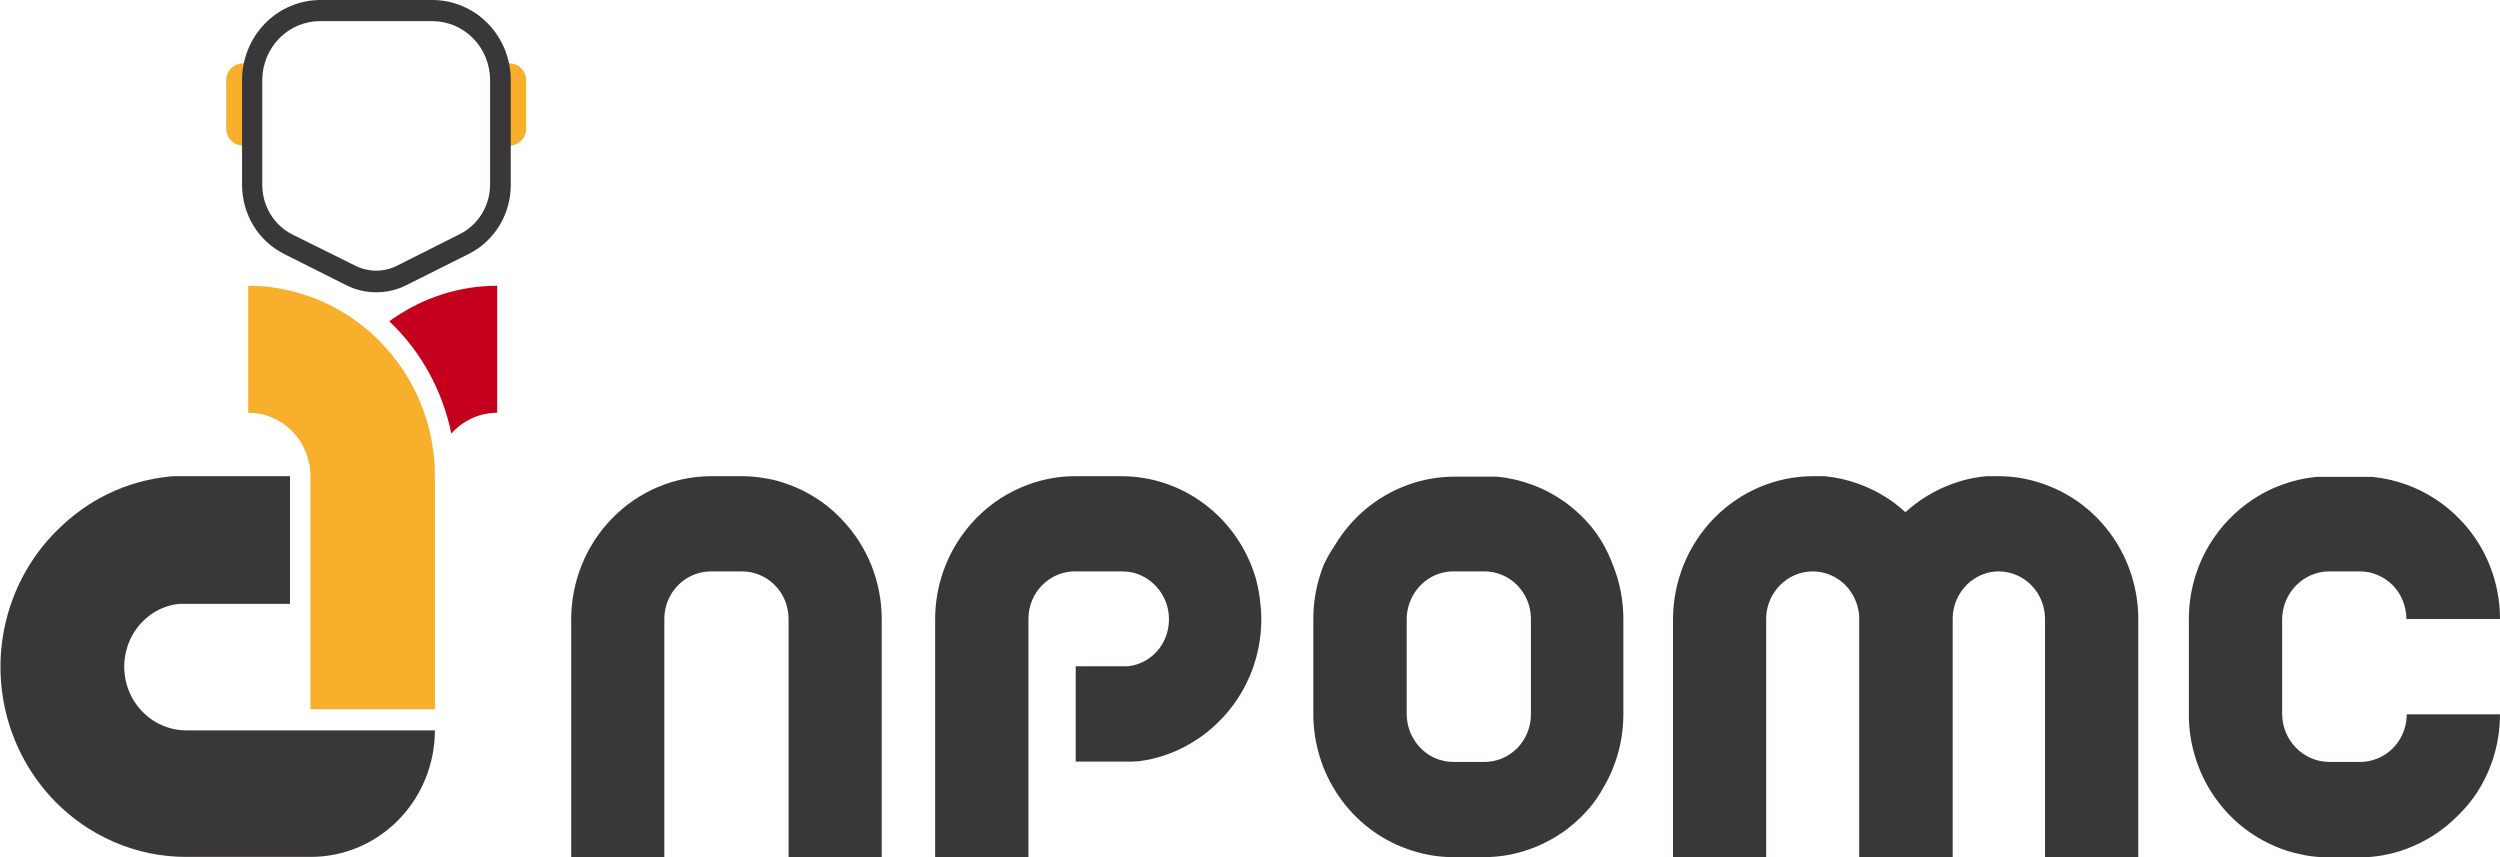 <?xml version="1.0" encoding="UTF-8"?>
<svg xmlns="http://www.w3.org/2000/svg" width="175" height="60" viewBox="0 0 175 60" fill="none">
  <g clip-path="url(#clip0_49_242)">
    <path d="M57.823 35.354C57.624 35.202 57.417 35.058 57.21 34.923C56.582 34.505 55.907 34.167 55.2 33.916C54.943 33.823 54.687 33.739 54.422 33.662C54.157 33.586 53.892 33.527 53.594 33.485C53.048 33.384 52.494 33.333 51.939 33.333H49.763C47.172 33.344 44.691 34.401 42.859 36.273C41.027 38.145 39.993 40.682 39.983 43.33V60H46.503V43.33C46.502 42.667 46.695 42.019 47.057 41.469C47.414 40.933 47.914 40.513 48.497 40.26C48.898 40.086 49.328 39.997 49.763 39.997H51.939C52.368 39.996 52.792 40.082 53.188 40.249C53.584 40.416 53.944 40.661 54.247 40.971C54.55 41.281 54.79 41.648 54.954 42.053C55.117 42.458 55.201 42.892 55.2 43.33V60H61.72C61.72 60 61.72 53.927 61.72 49.005V43.33C61.719 40.725 60.718 38.226 58.931 36.369C58.586 36.004 58.216 35.664 57.823 35.354Z" fill="#39373A"></path>
    <path d="M143.152 33.916C142.106 33.531 141.003 33.334 139.891 33.333C139.61 33.333 139.329 33.333 139.064 33.333C138.505 33.382 137.951 33.481 137.409 33.629C137.144 33.705 136.888 33.789 136.631 33.882C135.434 34.32 134.33 34.989 133.379 35.853C133.148 35.642 132.899 35.438 132.651 35.244C131.879 34.667 131.029 34.208 130.127 33.882C129.351 33.595 128.542 33.41 127.72 33.333C127.438 33.333 127.157 33.333 126.892 33.333C124.301 33.344 121.82 34.401 119.988 36.273C118.156 38.145 117.122 40.682 117.111 43.33V60H123.632V43.33C123.629 42.665 123.826 42.016 124.195 41.469C124.671 40.743 125.408 40.239 126.246 40.065C127.084 39.891 127.955 40.061 128.671 40.539C129.101 40.831 129.458 41.221 129.714 41.679C129.969 42.138 130.117 42.651 130.144 43.178C130.14 43.228 130.14 43.279 130.144 43.33V60H136.689V43.33C136.689 43.279 136.689 43.228 136.689 43.178C136.726 42.321 137.085 41.512 137.69 40.919C137.833 40.774 137.991 40.646 138.162 40.539C138.687 40.183 139.303 39.995 139.933 39.997C140.791 40.006 141.611 40.361 142.214 40.986C142.817 41.61 143.154 42.453 143.152 43.33V60H149.68V43.33C149.677 41.263 149.048 39.249 147.879 37.563C146.71 35.877 145.058 34.603 143.152 33.916Z" fill="#39373A"></path>
    <path d="M112.254 38.136C112.01 37.706 111.733 37.296 111.427 36.91C110.95 36.332 110.411 35.81 109.822 35.354C109.623 35.202 109.424 35.058 109.209 34.922C108.793 34.645 108.356 34.402 107.902 34.195C107.67 34.094 107.438 34.001 107.198 33.916C106.422 33.629 105.613 33.444 104.791 33.366C104.509 33.366 104.228 33.366 103.963 33.366H101.787C100.675 33.369 99.573 33.567 98.527 33.95C96.404 34.718 94.607 36.212 93.438 38.179C93.151 38.598 92.896 39.039 92.677 39.498C92.585 39.735 92.494 39.972 92.42 40.217C92.097 41.221 91.932 42.272 91.932 43.33V50.003C91.938 52.07 92.569 54.084 93.74 55.769C94.91 57.455 96.562 58.729 98.469 59.416C98.986 59.604 99.517 59.748 100.057 59.848C100.604 59.949 101.157 60 101.712 60H103.889C105 59.999 106.103 59.802 107.149 59.416C107.388 59.333 107.623 59.237 107.852 59.129C108.306 58.925 108.743 58.684 109.16 58.41C109.375 58.275 109.573 58.131 109.772 57.979C110.362 57.522 110.9 57 111.377 56.422C111.686 56.035 111.962 55.621 112.205 55.188C112.465 54.755 112.692 54.303 112.883 53.834C113.38 52.621 113.636 51.318 113.636 50.003V43.33C113.636 42.014 113.38 40.712 112.883 39.498C112.708 39.029 112.498 38.573 112.254 38.136ZM98.469 43.33C98.475 42.675 98.667 42.038 99.021 41.493C99.375 40.948 99.876 40.519 100.463 40.259C100.863 40.086 101.294 39.997 101.729 39.997H103.905C104.334 39.996 104.758 40.081 105.154 40.249C105.55 40.416 105.91 40.661 106.213 40.971C106.516 41.28 106.756 41.648 106.919 42.053C107.083 42.458 107.166 42.892 107.165 43.33V50.003C107.166 50.441 107.083 50.875 106.919 51.279C106.756 51.684 106.516 52.052 106.213 52.362C105.91 52.671 105.55 52.917 105.154 53.084C104.758 53.251 104.334 53.336 103.905 53.335H101.729C101.294 53.336 100.863 53.246 100.463 53.073C99.876 52.813 99.375 52.385 99.021 51.84C98.667 51.295 98.475 50.657 98.469 50.003V43.33Z" fill="#39373A"></path>
    <path d="M87.885 40.412C87.266 38.365 86.023 36.575 84.338 35.301C82.653 34.028 80.614 33.338 78.518 33.333H75.3C74.171 33.328 73.051 33.526 71.99 33.916C70.619 34.415 69.373 35.218 68.343 36.268C67.313 37.318 66.523 38.589 66.032 39.989C65.655 41.061 65.462 42.191 65.461 43.33V52.633C65.461 55.517 65.461 58.224 65.461 59.4V60.009H71.99V43.33C71.989 42.888 72.074 42.45 72.24 42.041C72.407 41.633 72.651 41.263 72.96 40.953C73.268 40.642 73.634 40.398 74.035 40.234C74.437 40.07 74.867 39.989 75.3 39.997H78.56C78.813 39.999 79.065 40.028 79.313 40.082C79.9 40.229 80.436 40.538 80.863 40.975C81.291 41.412 81.593 41.96 81.737 42.56C81.858 43.077 81.858 43.616 81.737 44.133C81.602 44.725 81.309 45.266 80.889 45.697C80.469 46.127 79.941 46.429 79.362 46.569C79.227 46.603 79.088 46.626 78.949 46.637H78.808H78.51H75.3V53.31H78.609C78.982 53.325 79.355 53.317 79.727 53.285C80.319 53.208 80.904 53.075 81.472 52.887C81.754 52.794 82.027 52.693 82.3 52.574C82.836 52.339 83.351 52.056 83.839 51.728C84.082 51.569 84.317 51.397 84.542 51.212C84.996 50.842 85.419 50.435 85.808 49.995C87.386 48.193 88.269 45.866 88.291 43.448C88.291 43.101 88.291 42.755 88.241 42.416C88.189 41.738 88.07 41.066 87.885 40.412Z" fill="#39373A"></path>
    <path d="M175 43.33C175 42.272 174.835 41.222 174.511 40.217C174.2 39.248 173.742 38.335 173.154 37.511C172.868 37.104 172.55 36.722 172.203 36.369C171.157 35.276 169.881 34.443 168.471 33.933C167.695 33.646 166.885 33.461 166.063 33.383C165.782 33.383 165.5 33.383 165.236 33.383H163.01C162.728 33.383 162.447 33.383 162.182 33.383C161.623 33.432 161.069 33.531 160.527 33.679C160.263 33.755 159.998 33.84 159.741 33.933C159.51 34.018 159.27 34.111 159.046 34.212C158.591 34.421 158.151 34.664 157.731 34.94C156.479 35.761 155.424 36.859 154.644 38.154C153.711 39.718 153.218 41.515 153.221 43.347V50.02C153.217 51.078 153.382 52.129 153.709 53.132C154.412 55.319 155.833 57.189 157.731 58.427C158.151 58.7 158.591 58.94 159.046 59.146C159.273 59.254 159.505 59.35 159.741 59.434C159.998 59.526 160.263 59.611 160.527 59.679C160.792 59.746 161.123 59.822 161.429 59.882C161.949 59.97 162.475 60.015 163.001 60.017H165.178C165.733 60.016 166.286 59.965 166.833 59.865C167.37 59.765 167.899 59.621 168.413 59.434C169.821 58.919 171.096 58.086 172.145 56.998C172.512 56.634 172.849 56.241 173.154 55.822C174.356 54.13 175.002 52.093 175 50.003H168.471C168.471 50.658 168.282 51.299 167.927 51.846C167.572 52.392 167.068 52.819 166.477 53.073C166.281 53.156 166.079 53.221 165.873 53.268C165.655 53.312 165.433 53.334 165.211 53.335H163.01C162.149 53.322 161.327 52.967 160.719 52.345C160.11 51.723 159.762 50.883 159.75 50.003V43.33C159.762 42.45 160.11 41.61 160.719 40.988C161.327 40.366 162.149 40.01 163.01 39.997H165.186C165.408 39.998 165.63 40.021 165.848 40.065C166.055 40.108 166.258 40.173 166.452 40.26C166.841 40.426 167.194 40.667 167.495 40.97C167.797 41.28 168.037 41.648 168.2 42.053C168.363 42.458 168.447 42.892 168.446 43.33H174.975H175Z" fill="#39373A"></path>
    <path d="M35.672 4.44H35.076V10.192H35.672C35.979 10.192 36.274 10.067 36.491 9.845C36.708 9.623 36.83 9.322 36.83 9.008V5.625C36.83 5.31 36.708 5.009 36.491 4.787C36.274 4.565 35.979 4.44 35.672 4.44Z" fill="#F7AF2C"></path>
    <path d="M15.838 5.625V9.008C15.838 9.322 15.96 9.623 16.177 9.845C16.395 10.067 16.689 10.192 16.997 10.192H17.592V4.44H16.997C16.689 4.44 16.395 4.565 16.177 4.787C15.96 5.009 15.838 5.31 15.838 5.625Z" fill="#F7AF2C"></path>
    <path d="M27.381 24.773C26.955 24.263 26.496 23.783 26.008 23.335C25.51 22.894 24.982 22.49 24.427 22.126C23.589 21.571 22.689 21.119 21.746 20.781C21.399 20.653 21.045 20.543 20.687 20.451C19.608 20.15 18.495 19.999 17.377 20.003V28.892C17.948 28.891 18.514 29.005 19.042 29.228C19.57 29.45 20.05 29.777 20.454 30.19C20.858 30.602 21.179 31.092 21.398 31.631C21.617 32.171 21.73 32.749 21.73 33.333V49.648H30.443V33.333C30.446 30.199 29.361 27.166 27.381 24.773Z" fill="#F7AF2C"></path>
    <path d="M18.842 51.128H13.049C12.389 51.127 11.738 50.972 11.145 50.676C10.552 50.38 10.032 49.951 9.625 49.42C9.218 48.889 8.934 48.27 8.795 47.611C8.656 46.952 8.665 46.269 8.821 45.613C9.052 44.625 9.611 43.75 10.402 43.135C10.872 42.767 11.414 42.505 11.99 42.365C12.172 42.319 12.358 42.288 12.545 42.272H12.727H13.124H20.298V33.332H13.033H12.561H12.272C11.998 33.332 11.717 33.375 11.444 33.408C9.874 33.614 8.353 34.113 6.959 34.88C5.932 35.452 4.983 36.16 4.138 36.986C2.638 38.426 1.494 40.208 0.799 42.187C0.104 44.165 -0.122 46.284 0.138 48.37C0.399 50.455 1.14 52.448 2.3 54.184C3.459 55.921 5.005 57.351 6.81 58.359C7.183 58.562 7.563 58.757 7.952 58.926C9.563 59.628 11.298 59.988 13.049 59.983H21.763C24.062 59.983 26.267 59.051 27.895 57.39C29.522 55.73 30.438 53.478 30.443 51.128H18.842Z" fill="#39373A"></path>
    <path d="M33.661 20.054C32.562 20.156 31.481 20.401 30.442 20.781C29.873 20.986 29.32 21.235 28.787 21.525C28.253 21.811 27.739 22.133 27.248 22.489C29.462 24.585 30.981 27.335 31.593 30.355C31.997 29.895 32.492 29.527 33.045 29.275C33.599 29.023 34.197 28.892 34.803 28.892V20.003C34.414 20.003 34.033 20.02 33.661 20.054Z" fill="#C4001D"></path>
    <path d="M26.329 20.459C25.609 20.461 24.898 20.294 24.252 19.969L19.858 17.762C18.986 17.318 18.252 16.635 17.738 15.79C17.224 14.945 16.949 13.97 16.945 12.974V5.599C16.948 4.121 17.521 2.703 18.541 1.654C19.56 0.606 20.944 0.011 22.39 0L30.276 0C31.728 0.002 33.12 0.593 34.147 1.642C35.174 2.692 35.752 4.115 35.754 5.599V12.966C35.751 13.963 35.478 14.939 34.963 15.786C34.449 16.633 33.714 17.317 32.841 17.762L28.414 19.977C27.765 20.3 27.051 20.465 26.329 20.459ZM22.39 1.48C21.322 1.482 20.298 1.917 19.543 2.689C18.788 3.461 18.363 4.507 18.36 5.599V12.966C18.363 13.685 18.562 14.389 18.935 14.998C19.308 15.608 19.84 16.099 20.47 16.417L24.889 18.607C25.339 18.83 25.833 18.946 26.333 18.946C26.833 18.946 27.327 18.83 27.777 18.607L32.196 16.383C32.826 16.065 33.358 15.574 33.731 14.964C34.104 14.355 34.303 13.651 34.306 12.932V5.599C34.303 4.507 33.878 3.461 33.123 2.689C32.368 1.917 31.344 1.482 30.276 1.48H22.39Z" fill="#39373A"></path>
  </g>
  <defs>
    <clipPath id="clip0_49_242">
      <rect width="175" height="60" fill="white"></rect>
    </clipPath>
  </defs>
</svg>
